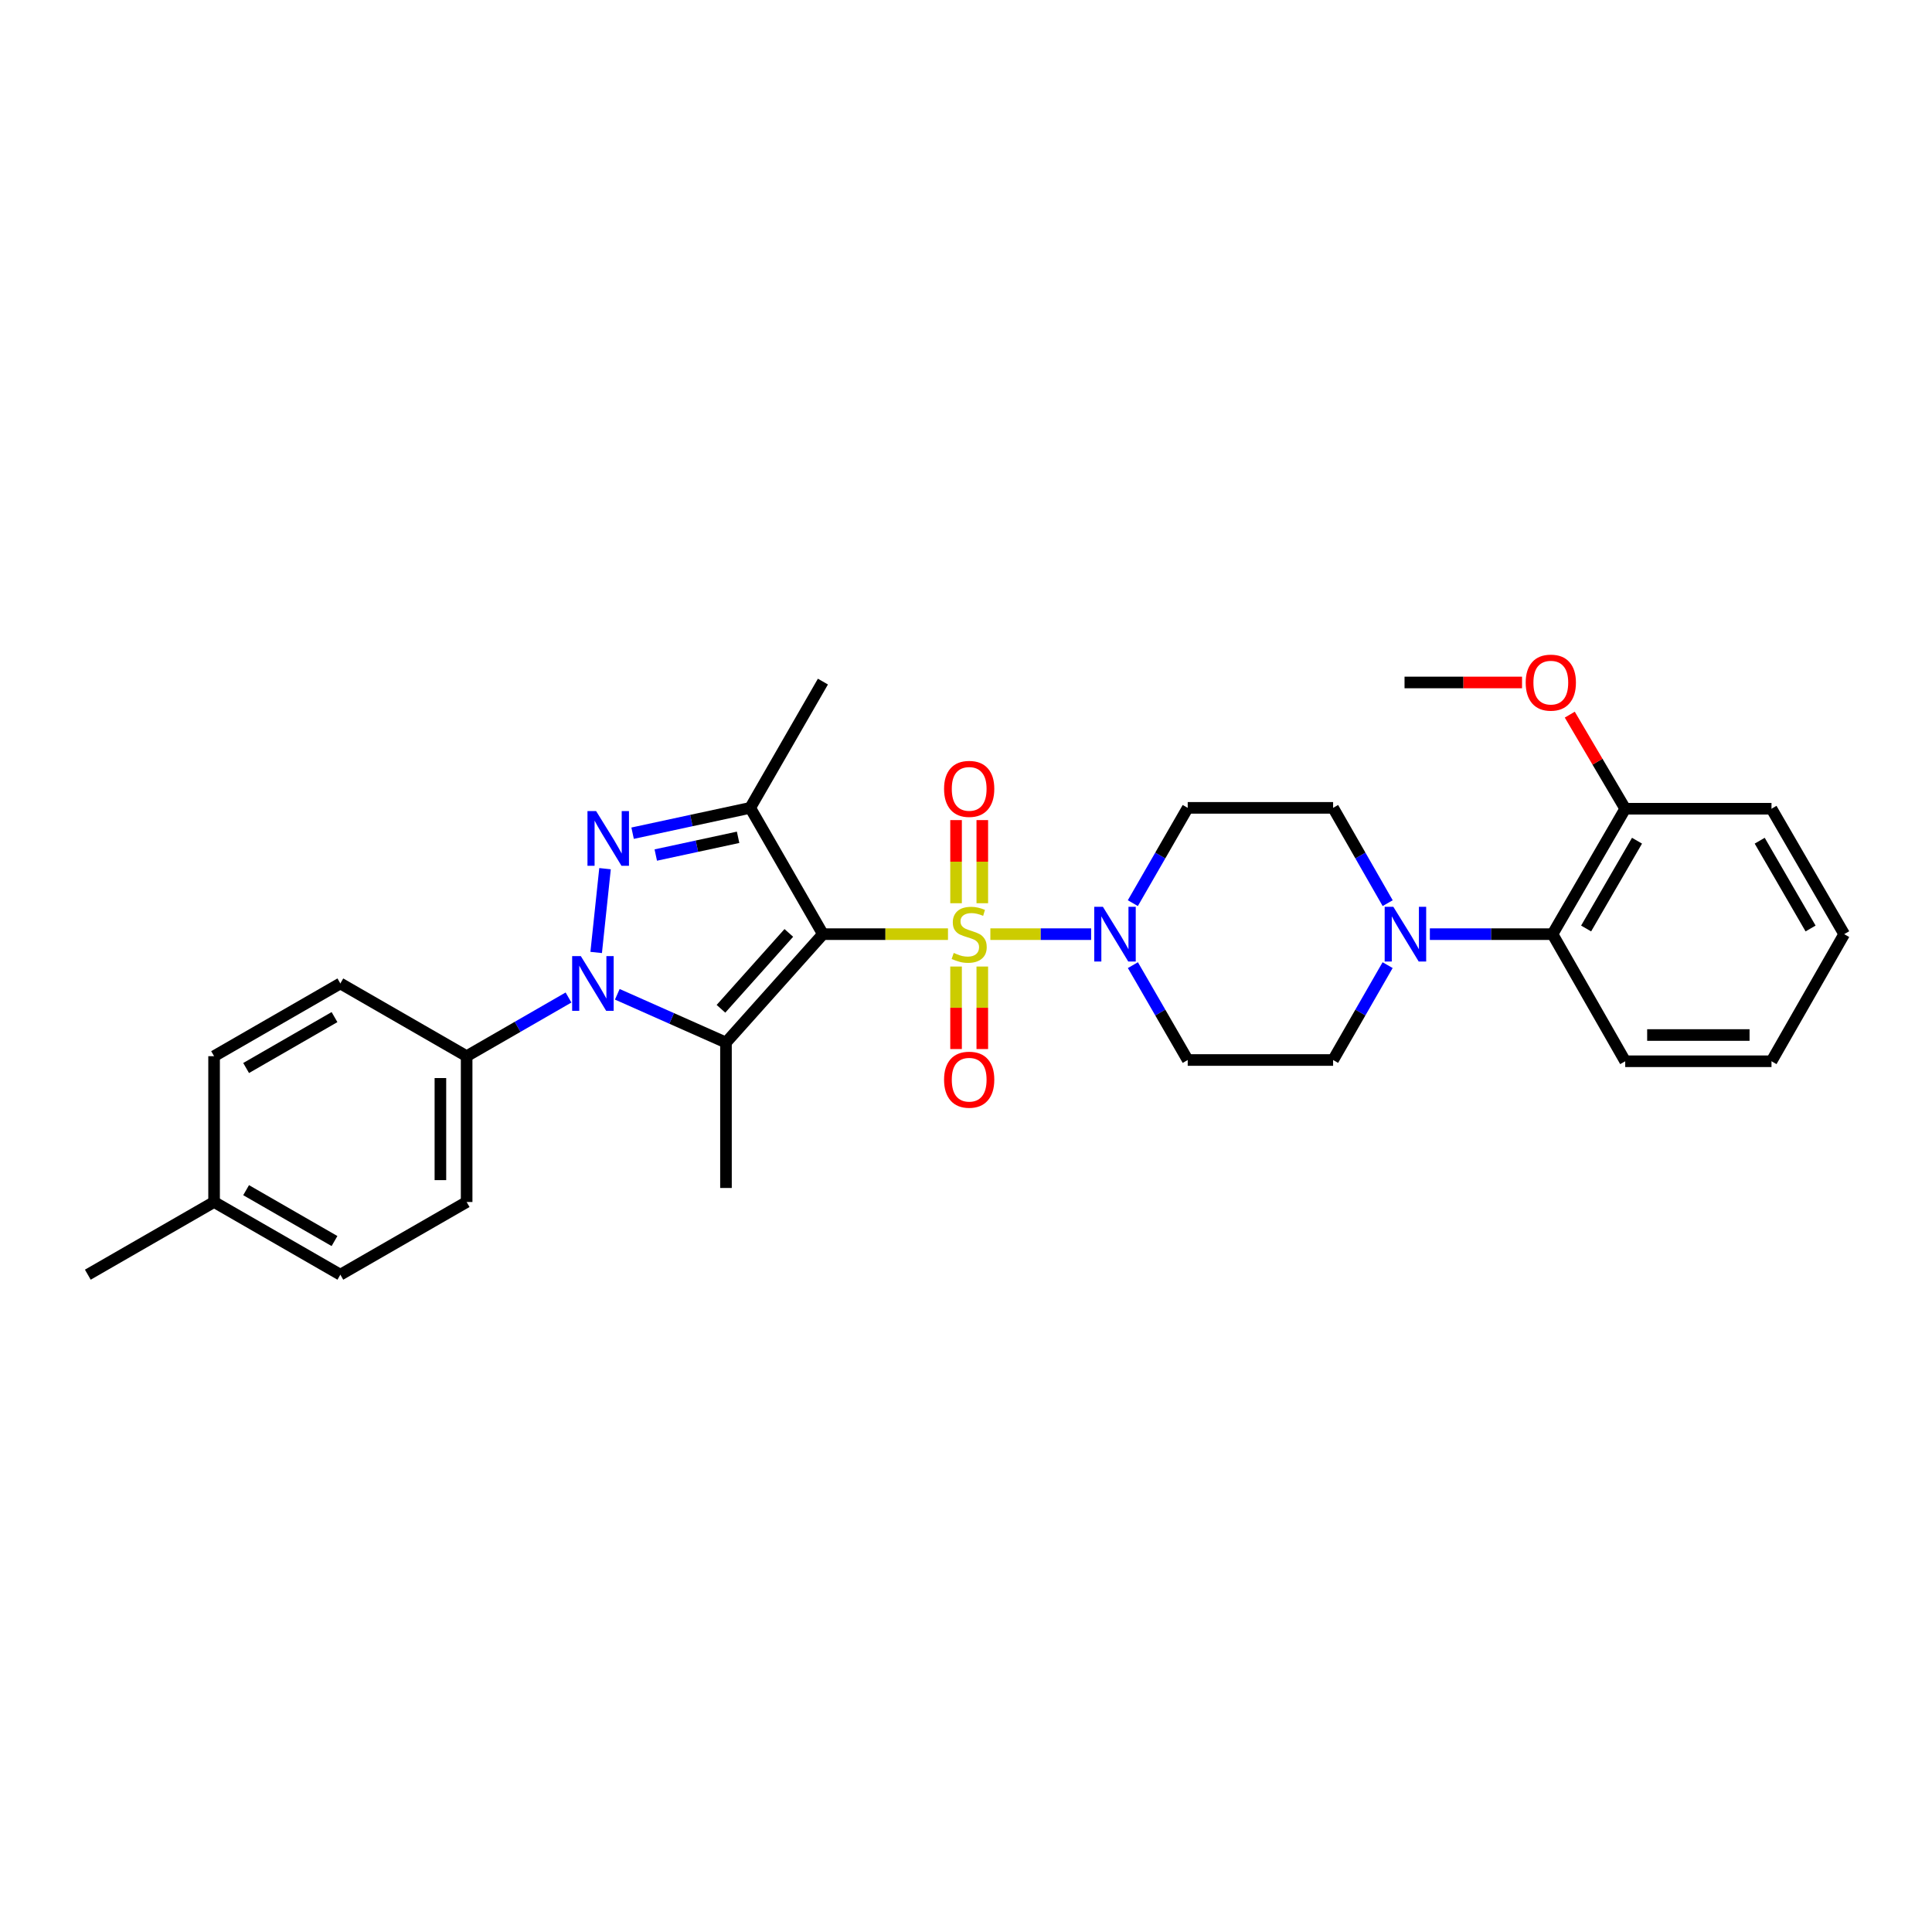 <?xml version='1.0' encoding='iso-8859-1'?>
<svg version='1.1' baseProfile='full'
              xmlns='http://www.w3.org/2000/svg'
                      xmlns:rdkit='http://www.rdkit.org/xml'
                      xmlns:xlink='http://www.w3.org/1999/xlink'
                  xml:space='preserve'
width='1000px' height='1000px' viewBox='0 0 1000 1000'>
<!-- END OF HEADER -->
<rect style='opacity:1.0;fill:#FFFFFF;stroke:none' width='1000' height='1000' x='0' y='0'> </rect>
<path class='bond-0' d='M 425.94,483.515 L 458.306,483.515' style='fill:none;fill-rule:evenodd;stroke:#000000;stroke-width:6px;stroke-linecap:butt;stroke-linejoin:miter;stroke-opacity:1' />
<path class='bond-0' d='M 458.306,483.515 L 490.672,483.515' style='fill:none;fill-rule:evenodd;stroke:#CCCC00;stroke-width:6px;stroke-linecap:butt;stroke-linejoin:miter;stroke-opacity:1' />
<path class='bond-1' d='M 425.94,483.515 L 375.764,539.62' style='fill:none;fill-rule:evenodd;stroke:#000000;stroke-width:6px;stroke-linecap:butt;stroke-linejoin:miter;stroke-opacity:1' />
<path class='bond-1' d='M 408.291,482.878 L 373.169,522.152' style='fill:none;fill-rule:evenodd;stroke:#000000;stroke-width:6px;stroke-linecap:butt;stroke-linejoin:miter;stroke-opacity:1' />
<path class='bond-4' d='M 425.94,483.515 L 388.31,418.145' style='fill:none;fill-rule:evenodd;stroke:#000000;stroke-width:6px;stroke-linecap:butt;stroke-linejoin:miter;stroke-opacity:1' />
<path class='bond-5' d='M 512.611,483.515 L 538.687,483.515' style='fill:none;fill-rule:evenodd;stroke:#CCCC00;stroke-width:6px;stroke-linecap:butt;stroke-linejoin:miter;stroke-opacity:1' />
<path class='bond-5' d='M 538.687,483.515 L 564.763,483.515' style='fill:none;fill-rule:evenodd;stroke:#0000FF;stroke-width:6px;stroke-linecap:butt;stroke-linejoin:miter;stroke-opacity:1' />
<path class='bond-8' d='M 494.855,500.276 L 494.855,521.63' style='fill:none;fill-rule:evenodd;stroke:#CCCC00;stroke-width:6px;stroke-linecap:butt;stroke-linejoin:miter;stroke-opacity:1' />
<path class='bond-8' d='M 494.855,521.63 L 494.855,542.985' style='fill:none;fill-rule:evenodd;stroke:#FF0000;stroke-width:6px;stroke-linecap:butt;stroke-linejoin:miter;stroke-opacity:1' />
<path class='bond-8' d='M 508.434,500.276 L 508.434,521.63' style='fill:none;fill-rule:evenodd;stroke:#CCCC00;stroke-width:6px;stroke-linecap:butt;stroke-linejoin:miter;stroke-opacity:1' />
<path class='bond-8' d='M 508.434,521.63 L 508.434,542.985' style='fill:none;fill-rule:evenodd;stroke:#FF0000;stroke-width:6px;stroke-linecap:butt;stroke-linejoin:miter;stroke-opacity:1' />
<path class='bond-9' d='M 508.434,467.513 L 508.434,445.997' style='fill:none;fill-rule:evenodd;stroke:#CCCC00;stroke-width:6px;stroke-linecap:butt;stroke-linejoin:miter;stroke-opacity:1' />
<path class='bond-9' d='M 508.434,445.997 L 508.434,424.482' style='fill:none;fill-rule:evenodd;stroke:#FF0000;stroke-width:6px;stroke-linecap:butt;stroke-linejoin:miter;stroke-opacity:1' />
<path class='bond-9' d='M 494.855,467.513 L 494.855,445.997' style='fill:none;fill-rule:evenodd;stroke:#CCCC00;stroke-width:6px;stroke-linecap:butt;stroke-linejoin:miter;stroke-opacity:1' />
<path class='bond-9' d='M 494.855,445.997 L 494.855,424.482' style='fill:none;fill-rule:evenodd;stroke:#FF0000;stroke-width:6px;stroke-linecap:butt;stroke-linejoin:miter;stroke-opacity:1' />
<path class='bond-2' d='M 375.764,539.62 L 347.638,527.131' style='fill:none;fill-rule:evenodd;stroke:#000000;stroke-width:6px;stroke-linecap:butt;stroke-linejoin:miter;stroke-opacity:1' />
<path class='bond-2' d='M 347.638,527.131 L 319.511,514.642' style='fill:none;fill-rule:evenodd;stroke:#0000FF;stroke-width:6px;stroke-linecap:butt;stroke-linejoin:miter;stroke-opacity:1' />
<path class='bond-18' d='M 375.764,539.62 L 375.764,614.895' style='fill:none;fill-rule:evenodd;stroke:#000000;stroke-width:6px;stroke-linecap:butt;stroke-linejoin:miter;stroke-opacity:1' />
<path class='bond-7' d='M 294.261,516.309 L 267.897,531.495' style='fill:none;fill-rule:evenodd;stroke:#0000FF;stroke-width:6px;stroke-linecap:butt;stroke-linejoin:miter;stroke-opacity:1' />
<path class='bond-7' d='M 267.897,531.495 L 241.533,546.681' style='fill:none;fill-rule:evenodd;stroke:#000000;stroke-width:6px;stroke-linecap:butt;stroke-linejoin:miter;stroke-opacity:1' />
<path class='bond-30' d='M 308.582,492.99 L 313.163,449.624' style='fill:none;fill-rule:evenodd;stroke:#0000FF;stroke-width:6px;stroke-linecap:butt;stroke-linejoin:miter;stroke-opacity:1' />
<path class='bond-3' d='M 327.435,431.261 L 357.873,424.703' style='fill:none;fill-rule:evenodd;stroke:#0000FF;stroke-width:6px;stroke-linecap:butt;stroke-linejoin:miter;stroke-opacity:1' />
<path class='bond-3' d='M 357.873,424.703 L 388.31,418.145' style='fill:none;fill-rule:evenodd;stroke:#000000;stroke-width:6px;stroke-linecap:butt;stroke-linejoin:miter;stroke-opacity:1' />
<path class='bond-3' d='M 339.427,442.569 L 360.733,437.978' style='fill:none;fill-rule:evenodd;stroke:#0000FF;stroke-width:6px;stroke-linecap:butt;stroke-linejoin:miter;stroke-opacity:1' />
<path class='bond-3' d='M 360.733,437.978 L 382.039,433.387' style='fill:none;fill-rule:evenodd;stroke:#000000;stroke-width:6px;stroke-linecap:butt;stroke-linejoin:miter;stroke-opacity:1' />
<path class='bond-19' d='M 388.31,418.145 L 425.94,352.791' style='fill:none;fill-rule:evenodd;stroke:#000000;stroke-width:6px;stroke-linecap:butt;stroke-linejoin:miter;stroke-opacity:1' />
<path class='bond-11' d='M 586.385,499.556 L 600.573,524.107' style='fill:none;fill-rule:evenodd;stroke:#0000FF;stroke-width:6px;stroke-linecap:butt;stroke-linejoin:miter;stroke-opacity:1' />
<path class='bond-11' d='M 600.573,524.107 L 614.76,548.658' style='fill:none;fill-rule:evenodd;stroke:#000000;stroke-width:6px;stroke-linecap:butt;stroke-linejoin:miter;stroke-opacity:1' />
<path class='bond-12' d='M 586.356,467.469 L 600.558,442.807' style='fill:none;fill-rule:evenodd;stroke:#0000FF;stroke-width:6px;stroke-linecap:butt;stroke-linejoin:miter;stroke-opacity:1' />
<path class='bond-12' d='M 600.558,442.807 L 614.76,418.145' style='fill:none;fill-rule:evenodd;stroke:#000000;stroke-width:6px;stroke-linecap:butt;stroke-linejoin:miter;stroke-opacity:1' />
<path class='bond-6' d='M 718.259,467.472 L 704.136,442.808' style='fill:none;fill-rule:evenodd;stroke:#0000FF;stroke-width:6px;stroke-linecap:butt;stroke-linejoin:miter;stroke-opacity:1' />
<path class='bond-6' d='M 704.136,442.808 L 690.013,418.145' style='fill:none;fill-rule:evenodd;stroke:#000000;stroke-width:6px;stroke-linecap:butt;stroke-linejoin:miter;stroke-opacity:1' />
<path class='bond-10' d='M 740.09,483.515 L 771.835,483.515' style='fill:none;fill-rule:evenodd;stroke:#0000FF;stroke-width:6px;stroke-linecap:butt;stroke-linejoin:miter;stroke-opacity:1' />
<path class='bond-10' d='M 771.835,483.515 L 803.581,483.515' style='fill:none;fill-rule:evenodd;stroke:#000000;stroke-width:6px;stroke-linecap:butt;stroke-linejoin:miter;stroke-opacity:1' />
<path class='bond-31' d='M 718.23,499.553 L 704.121,524.105' style='fill:none;fill-rule:evenodd;stroke:#0000FF;stroke-width:6px;stroke-linecap:butt;stroke-linejoin:miter;stroke-opacity:1' />
<path class='bond-31' d='M 704.121,524.105 L 690.013,548.658' style='fill:none;fill-rule:evenodd;stroke:#000000;stroke-width:6px;stroke-linecap:butt;stroke-linejoin:miter;stroke-opacity:1' />
<path class='bond-16' d='M 241.533,546.681 L 241.533,622.152' style='fill:none;fill-rule:evenodd;stroke:#000000;stroke-width:6px;stroke-linecap:butt;stroke-linejoin:miter;stroke-opacity:1' />
<path class='bond-16' d='M 227.953,558.002 L 227.953,610.832' style='fill:none;fill-rule:evenodd;stroke:#000000;stroke-width:6px;stroke-linecap:butt;stroke-linejoin:miter;stroke-opacity:1' />
<path class='bond-17' d='M 241.533,546.681 L 176.163,509.036' style='fill:none;fill-rule:evenodd;stroke:#000000;stroke-width:6px;stroke-linecap:butt;stroke-linejoin:miter;stroke-opacity:1' />
<path class='bond-15' d='M 803.581,483.515 L 841.211,418.598' style='fill:none;fill-rule:evenodd;stroke:#000000;stroke-width:6px;stroke-linecap:butt;stroke-linejoin:miter;stroke-opacity:1' />
<path class='bond-15' d='M 820.974,480.587 L 847.315,435.146' style='fill:none;fill-rule:evenodd;stroke:#000000;stroke-width:6px;stroke-linecap:butt;stroke-linejoin:miter;stroke-opacity:1' />
<path class='bond-24' d='M 803.581,483.515 L 841.211,549.307' style='fill:none;fill-rule:evenodd;stroke:#000000;stroke-width:6px;stroke-linecap:butt;stroke-linejoin:miter;stroke-opacity:1' />
<path class='bond-13' d='M 614.76,548.658 L 690.013,548.658' style='fill:none;fill-rule:evenodd;stroke:#000000;stroke-width:6px;stroke-linecap:butt;stroke-linejoin:miter;stroke-opacity:1' />
<path class='bond-14' d='M 614.76,418.145 L 690.013,418.145' style='fill:none;fill-rule:evenodd;stroke:#000000;stroke-width:6px;stroke-linecap:butt;stroke-linejoin:miter;stroke-opacity:1' />
<path class='bond-23' d='M 841.211,418.598 L 826.862,394.249' style='fill:none;fill-rule:evenodd;stroke:#000000;stroke-width:6px;stroke-linecap:butt;stroke-linejoin:miter;stroke-opacity:1' />
<path class='bond-23' d='M 826.862,394.249 L 812.514,369.9' style='fill:none;fill-rule:evenodd;stroke:#FF0000;stroke-width:6px;stroke-linecap:butt;stroke-linejoin:miter;stroke-opacity:1' />
<path class='bond-25' d='M 841.211,418.598 L 916.923,418.598' style='fill:none;fill-rule:evenodd;stroke:#000000;stroke-width:6px;stroke-linecap:butt;stroke-linejoin:miter;stroke-opacity:1' />
<path class='bond-20' d='M 241.533,622.152 L 176.163,659.774' style='fill:none;fill-rule:evenodd;stroke:#000000;stroke-width:6px;stroke-linecap:butt;stroke-linejoin:miter;stroke-opacity:1' />
<path class='bond-21' d='M 176.163,509.036 L 110.809,546.681' style='fill:none;fill-rule:evenodd;stroke:#000000;stroke-width:6px;stroke-linecap:butt;stroke-linejoin:miter;stroke-opacity:1' />
<path class='bond-21' d='M 173.138,526.45 L 127.39,552.801' style='fill:none;fill-rule:evenodd;stroke:#000000;stroke-width:6px;stroke-linecap:butt;stroke-linejoin:miter;stroke-opacity:1' />
<path class='bond-32' d='M 176.163,659.774 L 110.809,622.152' style='fill:none;fill-rule:evenodd;stroke:#000000;stroke-width:6px;stroke-linecap:butt;stroke-linejoin:miter;stroke-opacity:1' />
<path class='bond-32' d='M 173.135,642.363 L 127.387,616.027' style='fill:none;fill-rule:evenodd;stroke:#000000;stroke-width:6px;stroke-linecap:butt;stroke-linejoin:miter;stroke-opacity:1' />
<path class='bond-22' d='M 110.809,546.681 L 110.809,622.152' style='fill:none;fill-rule:evenodd;stroke:#000000;stroke-width:6px;stroke-linecap:butt;stroke-linejoin:miter;stroke-opacity:1' />
<path class='bond-26' d='M 110.809,622.152 L 45.455,659.774' style='fill:none;fill-rule:evenodd;stroke:#000000;stroke-width:6px;stroke-linecap:butt;stroke-linejoin:miter;stroke-opacity:1' />
<path class='bond-27' d='M 787.806,353.244 L 757.396,353.244' style='fill:none;fill-rule:evenodd;stroke:#FF0000;stroke-width:6px;stroke-linecap:butt;stroke-linejoin:miter;stroke-opacity:1' />
<path class='bond-27' d='M 757.396,353.244 L 726.986,353.244' style='fill:none;fill-rule:evenodd;stroke:#000000;stroke-width:6px;stroke-linecap:butt;stroke-linejoin:miter;stroke-opacity:1' />
<path class='bond-28' d='M 841.211,549.307 L 916.923,549.307' style='fill:none;fill-rule:evenodd;stroke:#000000;stroke-width:6px;stroke-linecap:butt;stroke-linejoin:miter;stroke-opacity:1' />
<path class='bond-28' d='M 852.568,535.727 L 905.566,535.727' style='fill:none;fill-rule:evenodd;stroke:#000000;stroke-width:6px;stroke-linecap:butt;stroke-linejoin:miter;stroke-opacity:1' />
<path class='bond-33' d='M 916.923,418.598 L 954.545,483.515' style='fill:none;fill-rule:evenodd;stroke:#000000;stroke-width:6px;stroke-linecap:butt;stroke-linejoin:miter;stroke-opacity:1' />
<path class='bond-33' d='M 910.818,435.145 L 937.153,480.586' style='fill:none;fill-rule:evenodd;stroke:#000000;stroke-width:6px;stroke-linecap:butt;stroke-linejoin:miter;stroke-opacity:1' />
<path class='bond-29' d='M 916.923,549.307 L 954.545,483.515' style='fill:none;fill-rule:evenodd;stroke:#000000;stroke-width:6px;stroke-linecap:butt;stroke-linejoin:miter;stroke-opacity:1' />
<path  class='atom-1' d='M 493.645 493.235
Q 493.965 493.355, 495.285 493.915
Q 496.605 494.475, 498.045 494.835
Q 499.525 495.155, 500.965 495.155
Q 503.645 495.155, 505.205 493.875
Q 506.765 492.555, 506.765 490.275
Q 506.765 488.715, 505.965 487.755
Q 505.205 486.795, 504.005 486.275
Q 502.805 485.755, 500.805 485.155
Q 498.285 484.395, 496.765 483.675
Q 495.285 482.955, 494.205 481.435
Q 493.165 479.915, 493.165 477.355
Q 493.165 473.795, 495.565 471.595
Q 498.005 469.395, 502.805 469.395
Q 506.085 469.395, 509.805 470.955
L 508.885 474.035
Q 505.485 472.635, 502.925 472.635
Q 500.165 472.635, 498.645 473.795
Q 497.125 474.915, 497.165 476.875
Q 497.165 478.395, 497.925 479.315
Q 498.725 480.235, 499.845 480.755
Q 501.005 481.275, 502.925 481.875
Q 505.485 482.675, 507.005 483.475
Q 508.525 484.275, 509.605 485.915
Q 510.725 487.515, 510.725 490.275
Q 510.725 494.195, 508.085 496.315
Q 505.485 498.395, 501.125 498.395
Q 498.605 498.395, 496.685 497.835
Q 494.805 497.315, 492.565 496.395
L 493.645 493.235
' fill='#CCCC00'/>
<path  class='atom-3' d='M 300.627 494.876
L 309.907 509.876
Q 310.827 511.356, 312.307 514.036
Q 313.787 516.716, 313.867 516.876
L 313.867 494.876
L 317.627 494.876
L 317.627 523.196
L 313.747 523.196
L 303.787 506.796
Q 302.627 504.876, 301.387 502.676
Q 300.187 500.476, 299.827 499.796
L 299.827 523.196
L 296.147 523.196
L 296.147 494.876
L 300.627 494.876
' fill='#0000FF'/>
<path  class='atom-4' d='M 308.556 419.82
L 317.836 434.82
Q 318.756 436.3, 320.236 438.98
Q 321.716 441.66, 321.796 441.82
L 321.796 419.82
L 325.556 419.82
L 325.556 448.14
L 321.676 448.14
L 311.716 431.74
Q 310.556 429.82, 309.316 427.62
Q 308.116 425.42, 307.756 424.74
L 307.756 448.14
L 304.076 448.14
L 304.076 419.82
L 308.556 419.82
' fill='#0000FF'/>
<path  class='atom-6' d='M 570.856 469.355
L 580.136 484.355
Q 581.056 485.835, 582.536 488.515
Q 584.016 491.195, 584.096 491.355
L 584.096 469.355
L 587.856 469.355
L 587.856 497.675
L 583.976 497.675
L 574.016 481.275
Q 572.856 479.355, 571.616 477.155
Q 570.416 474.955, 570.056 474.275
L 570.056 497.675
L 566.376 497.675
L 566.376 469.355
L 570.856 469.355
' fill='#0000FF'/>
<path  class='atom-7' d='M 721.186 469.355
L 730.466 484.355
Q 731.386 485.835, 732.866 488.515
Q 734.346 491.195, 734.426 491.355
L 734.426 469.355
L 738.186 469.355
L 738.186 497.675
L 734.306 497.675
L 724.346 481.275
Q 723.186 479.355, 721.946 477.155
Q 720.746 474.955, 720.386 474.275
L 720.386 497.675
L 716.706 497.675
L 716.706 469.355
L 721.186 469.355
' fill='#0000FF'/>
<path  class='atom-9' d='M 488.645 558.847
Q 488.645 552.047, 492.005 548.247
Q 495.365 544.447, 501.645 544.447
Q 507.925 544.447, 511.285 548.247
Q 514.645 552.047, 514.645 558.847
Q 514.645 565.727, 511.245 569.647
Q 507.845 573.527, 501.645 573.527
Q 495.405 573.527, 492.005 569.647
Q 488.645 565.767, 488.645 558.847
M 501.645 570.327
Q 505.965 570.327, 508.285 567.447
Q 510.645 564.527, 510.645 558.847
Q 510.645 553.287, 508.285 550.487
Q 505.965 547.647, 501.645 547.647
Q 497.325 547.647, 494.965 550.447
Q 492.645 553.247, 492.645 558.847
Q 492.645 564.567, 494.965 567.447
Q 497.325 570.327, 501.645 570.327
' fill='#FF0000'/>
<path  class='atom-10' d='M 488.645 408.32
Q 488.645 401.52, 492.005 397.72
Q 495.365 393.92, 501.645 393.92
Q 507.925 393.92, 511.285 397.72
Q 514.645 401.52, 514.645 408.32
Q 514.645 415.2, 511.245 419.12
Q 507.845 423, 501.645 423
Q 495.405 423, 492.005 419.12
Q 488.645 415.24, 488.645 408.32
M 501.645 419.8
Q 505.965 419.8, 508.285 416.92
Q 510.645 414, 510.645 408.32
Q 510.645 402.76, 508.285 399.96
Q 505.965 397.12, 501.645 397.12
Q 497.325 397.12, 494.965 399.92
Q 492.645 402.72, 492.645 408.32
Q 492.645 414.04, 494.965 416.92
Q 497.325 419.8, 501.645 419.8
' fill='#FF0000'/>
<path  class='atom-24' d='M 789.698 353.324
Q 789.698 346.524, 793.058 342.724
Q 796.418 338.924, 802.698 338.924
Q 808.978 338.924, 812.338 342.724
Q 815.698 346.524, 815.698 353.324
Q 815.698 360.204, 812.298 364.124
Q 808.898 368.004, 802.698 368.004
Q 796.458 368.004, 793.058 364.124
Q 789.698 360.244, 789.698 353.324
M 802.698 364.804
Q 807.018 364.804, 809.338 361.924
Q 811.698 359.004, 811.698 353.324
Q 811.698 347.764, 809.338 344.964
Q 807.018 342.124, 802.698 342.124
Q 798.378 342.124, 796.018 344.924
Q 793.698 347.724, 793.698 353.324
Q 793.698 359.044, 796.018 361.924
Q 798.378 364.804, 802.698 364.804
' fill='#FF0000'/>
</svg>
